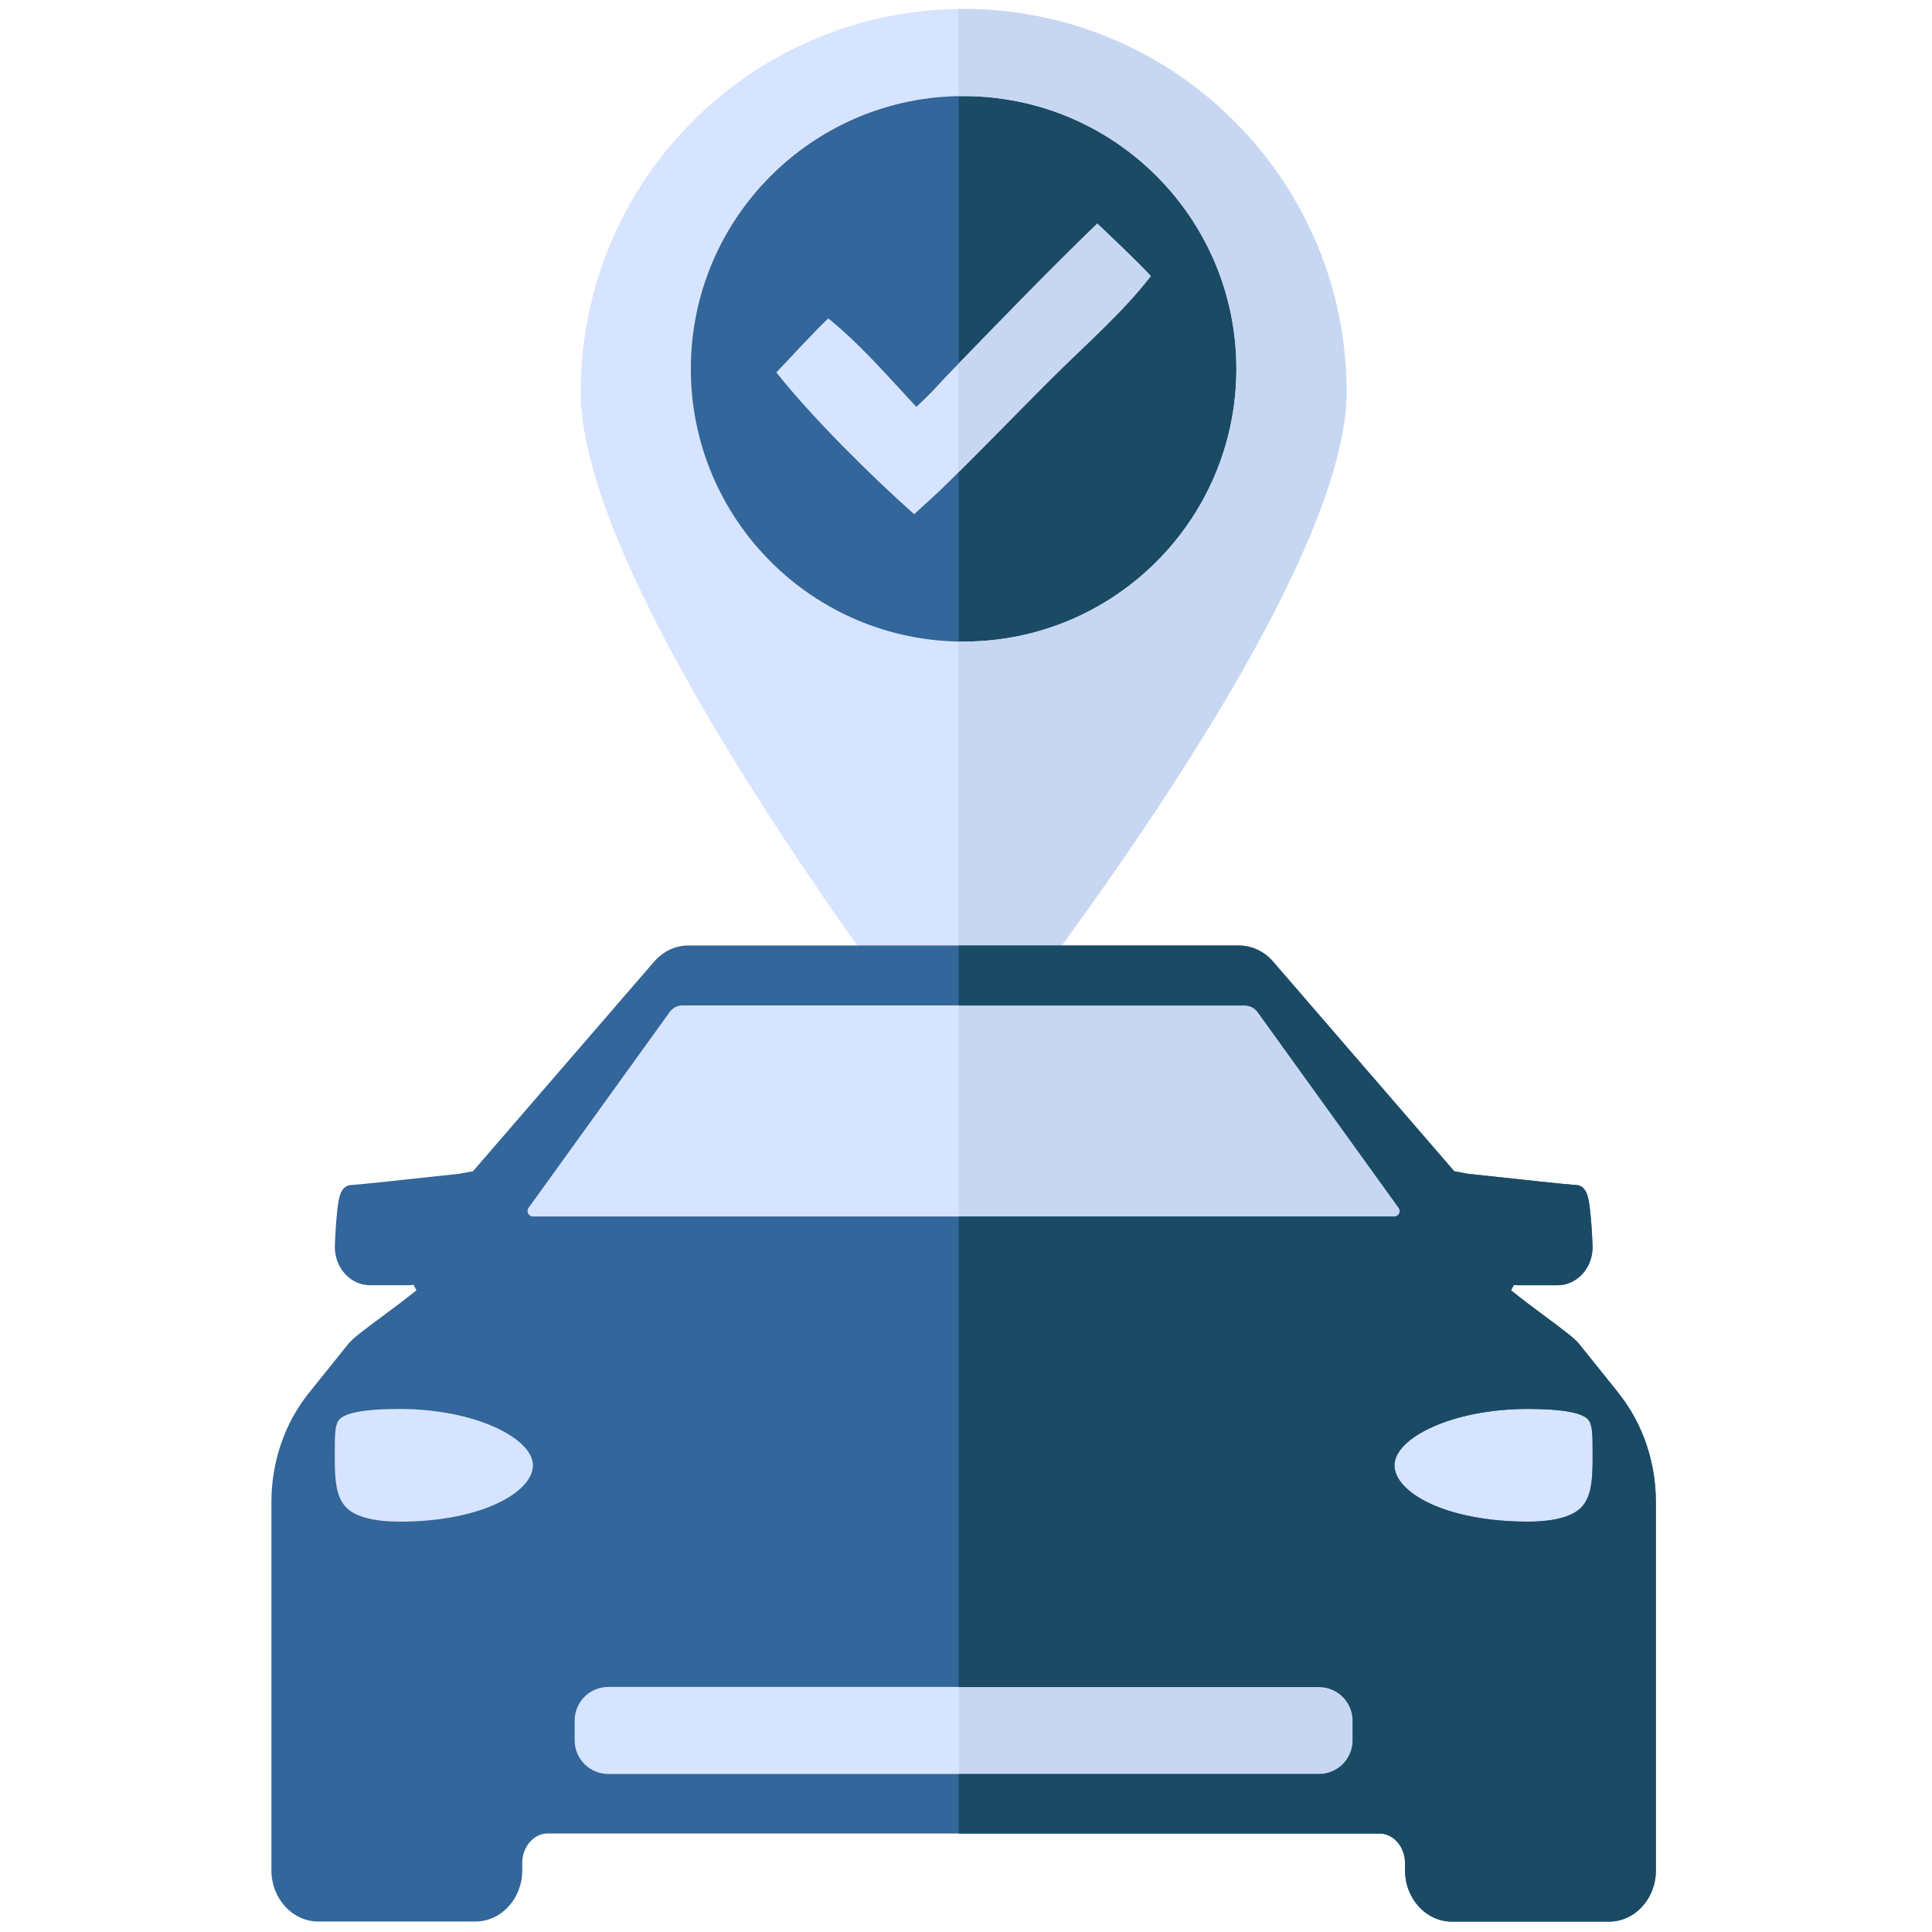 <svg width="289" height="289" viewBox="0 0 289 289" fill="none" xmlns="http://www.w3.org/2000/svg">
<path d="M144.771 101.912C169.093 101.912 188.811 82.195 188.811 57.872C188.811 33.549 169.093 13.832 144.771 13.832C120.448 13.832 100.73 33.549 100.73 57.872C100.73 82.195 120.448 101.912 144.771 101.912Z" fill="#33669A"/>
<path d="M186.38 43.432C180.4 26.192 164.03 13.812 144.76 13.812C144.31 13.812 143.86 13.832 143.41 13.842V101.863C143.86 101.873 144.31 101.893 144.76 101.893C164.03 101.893 180.4 89.513 186.38 72.272V43.413V43.432Z" fill="#1B4A65"/>
<path d="M86.86 58.622C86.86 90.262 143.3 161.762 143.3 161.762C143.3 161.762 201.42 90.262 201.42 58.622C201.42 26.982 175.78 1.342 144.14 1.342C112.5 1.342 86.86 26.992 86.86 58.622ZM103.34 55.172C103.34 32.642 121.61 14.372 144.14 14.372C166.67 14.372 184.94 32.642 184.94 55.172C184.94 77.702 166.67 95.972 144.14 95.972C121.61 95.972 103.34 77.702 103.34 55.172Z" fill="#D7E4FF"/>
<path d="M144.14 95.972C143.86 95.972 143.59 95.952 143.32 95.952V161.742C144.03 160.862 201.43 90.062 201.43 58.622C201.43 27.182 175.79 1.342 144.15 1.342C143.87 1.342 143.6 1.362 143.33 1.362V14.392C143.6 14.392 143.88 14.372 144.15 14.372C166.68 14.372 184.95 32.642 184.95 55.172C184.95 77.702 166.68 95.972 144.15 95.972H144.14Z" fill="#C7D7F2"/>
<path d="M141.26 56.591C148.81 48.821 156.35 40.961 164.14 33.441C166.82 36.031 169.6 38.571 172.15 41.291C168 46.671 162.59 51.371 157.77 56.161C151.95 61.931 146.29 67.881 140.4 73.571L136.75 76.921C130.38 71.281 121.28 62.251 116.13 55.701C118.72 53.011 121.19 50.231 123.89 47.631C128.7 51.481 132.87 56.371 137.07 60.861C138.56 59.511 139.91 58.091 141.26 56.601V56.591Z" fill="#D7E4FF"/>
<path d="M164.141 33.442C157.051 40.282 150.181 47.402 143.311 54.472V70.692C148.171 65.892 152.91 60.962 157.76 56.152C162.59 51.362 168.001 46.672 172.141 41.282C169.591 38.562 166.81 36.022 164.13 33.432L164.141 33.442Z" fill="#C7D7F2"/>
<path d="M89.74 233.892H41.63L51.15 208.482L82.85 208.342L89.74 233.892Z" fill="#D7E4FF"/>
<path d="M243.66 233.892H195.55L205.07 208.482L236.77 208.342L243.66 233.892Z" fill="#D7E4FF"/>
<path d="M189.04 270.362H66.76L90.95 244.952L171.51 244.812L189.04 270.362Z" fill="#D7E4FF"/>
<path d="M216.9 191.142H70.49L99.45 147.852L192.47 148.262L216.9 191.142Z" fill="#D7E4FF"/>
<path d="M143.4 147.862V191.252H212.96V183.112L192.63 147.742L143.4 147.862Z" fill="#C7D7F2"/>
<path d="M143.43 270.362H225.75L194.11 244.812L143.43 244.863V270.362Z" fill="#C7D7F2"/>
<path d="M242.12 208.372L236.25 201.062C235.58 200.232 233.96 199.012 231.15 196.922C229.75 195.882 227.72 194.382 226.03 193.012L226.44 192.232V192.192C226.68 192.232 226.93 192.252 227.19 192.252H232.95C234.33 192.252 235.63 191.682 236.62 190.652C237.71 189.502 238.3 187.902 238.22 186.262C238.13 184.142 238.01 182.422 237.86 181.152C237.66 179.322 237.43 177.252 235.64 177.252C234.93 177.232 226.84 176.372 219.62 175.582C219.58 175.582 219.54 175.572 219.5 175.562L217.54 175.202L190.43 143.832C189.12 142.312 187.26 141.432 185.33 141.432H102.96C101.03 141.432 99.18 142.312 97.86 143.832L70.75 175.202L68.79 175.562C68.79 175.562 68.71 175.572 68.67 175.582C61.46 176.372 53.37 177.232 52.66 177.252C50.87 177.252 50.64 179.322 50.44 181.152C50.3 182.432 50.18 184.152 50.09 186.262C50.02 187.912 50.6 189.512 51.7 190.652C52.69 191.692 53.99 192.252 55.37 192.252H61.13C61.38 192.252 61.64 192.232 61.89 192.192V192.232L62.29 193.012C60.6 194.382 58.57 195.892 57.17 196.922C54.36 199.002 52.74 200.222 52.07 201.062L46.2 208.372C42.59 212.862 40.6 218.662 40.6 224.692V279.782C40.6 283.992 43.74 287.432 47.6 287.432H71.12C74.98 287.432 78.12 284.002 78.12 279.782V278.712C78.12 276.252 79.83 274.262 81.93 274.262H206.36C208.46 274.262 210.17 276.262 210.17 278.712V279.782C210.17 283.992 213.31 287.432 217.17 287.432H240.69C244.55 287.432 247.69 284.002 247.69 279.782V224.692C247.69 218.662 245.7 212.862 242.09 208.372H242.13H242.12ZM59.77 227.612C53.04 227.612 51.66 225.462 51.21 224.752C50.08 222.992 50.08 220.252 50.08 217.602V217.052C50.08 214.452 50.11 212.952 50.83 212.262C51.87 211.262 54.87 210.762 59.77 210.762C71.19 210.762 79.72 215.212 79.72 219.192C79.72 223.172 72.09 227.622 59.77 227.622V227.612ZM202.34 260.332C202.34 263.102 200.09 265.362 197.31 265.362H90.99C88.22 265.362 85.96 263.112 85.96 260.332V257.372C85.96 254.602 88.21 252.342 90.99 252.342H197.31C200.08 252.342 202.34 254.592 202.34 257.372V260.332ZM149.64 181.972H79.74C79.07 181.972 78.68 181.212 79.07 180.672L100.18 151.382C100.63 150.762 101.35 150.392 102.11 150.392H186.2C186.97 150.392 187.68 150.762 188.13 151.382L209.23 180.672C209.62 181.222 209.23 181.972 208.56 181.972H149.63H149.64ZM237.11 224.752C236.66 225.462 235.28 227.612 228.55 227.612C216.23 227.612 208.6 223.232 208.6 219.182C208.6 215.132 217.13 210.752 228.55 210.752C233.45 210.752 236.46 211.262 237.49 212.252C238.21 212.942 238.24 214.442 238.24 217.042V217.592C238.24 220.232 238.24 222.982 237.11 224.742V224.752Z" fill="#33669A"/>
<path d="M236.25 201.071C235.58 200.241 233.96 199.021 231.15 196.931C229.75 195.891 227.72 194.391 226.03 193.021L226.44 192.241V192.201C226.68 192.241 226.93 192.261 227.19 192.261H232.95C234.33 192.261 235.63 191.691 236.62 190.661C237.71 189.511 238.3 187.911 238.22 186.271C238.13 184.151 238.01 182.431 237.86 181.161C237.66 179.331 237.43 177.261 235.64 177.261C234.93 177.241 226.84 176.381 219.62 175.591C219.58 175.591 219.54 175.581 219.5 175.571L217.54 175.211L190.43 143.841C189.12 142.321 187.26 141.441 185.33 141.441H143.4V150.411H186.2C186.97 150.411 187.68 150.781 188.13 151.401L209.23 180.691C209.62 181.241 209.23 181.991 208.56 181.991H143.4V252.361H197.31C200.08 252.361 202.34 254.611 202.34 257.391V260.351C202.34 263.121 200.09 265.381 197.31 265.381H143.4V274.281H206.37C208.47 274.281 210.18 276.281 210.18 278.731V279.801C210.18 284.011 213.32 287.451 217.18 287.451H240.7C244.56 287.451 247.7 284.021 247.7 279.801V224.711C247.7 218.681 245.71 212.881 242.1 208.391L236.23 201.081H236.25V201.071ZM238.23 217.611C238.23 220.251 238.23 223.001 237.1 224.761C236.65 225.471 235.27 227.621 228.54 227.621C216.22 227.621 208.59 223.241 208.59 219.191C208.59 215.141 217.12 210.761 228.54 210.761C233.44 210.761 236.45 211.271 237.48 212.261C238.2 212.951 238.23 214.451 238.23 217.051V217.601V217.611Z" fill="#1B4A65"/>
</svg>
